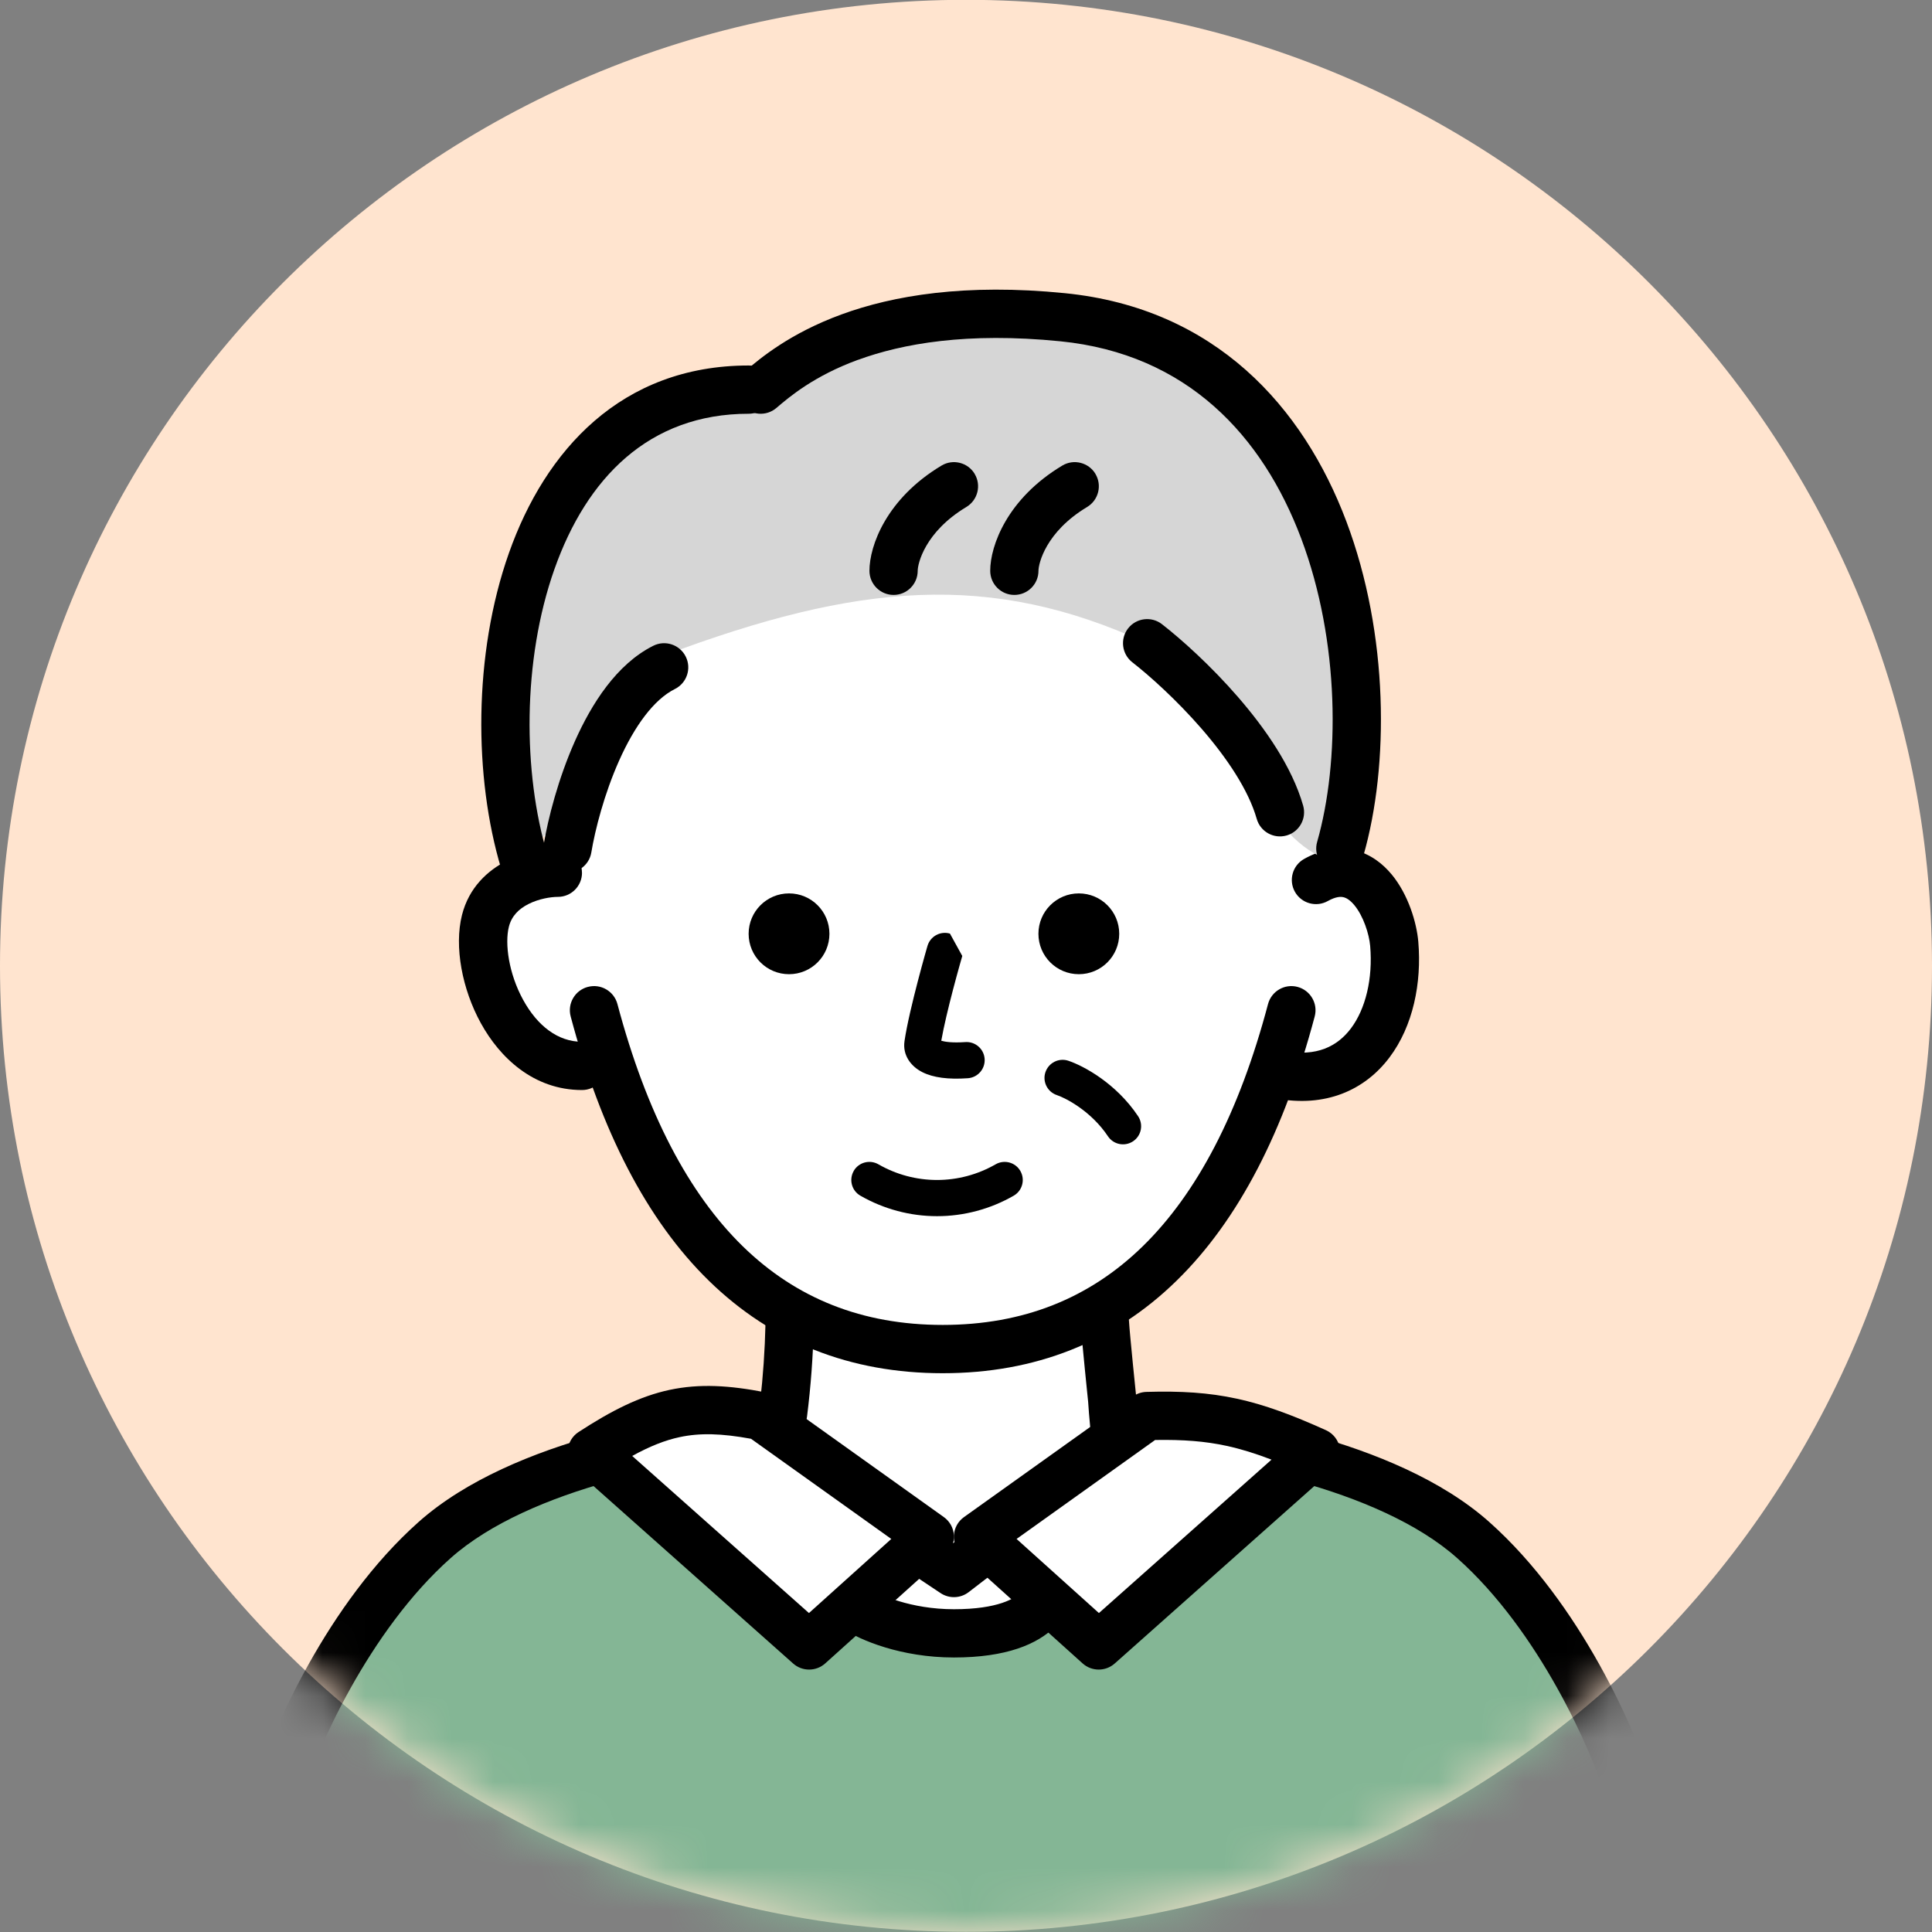 <svg fill="none" height="45" viewBox="0 0 45 45" width="45" xmlns="http://www.w3.org/2000/svg" xmlns:xlink="http://www.w3.org/1999/xlink"><rect x="0" y="0" width="45" height="45" fill="#808080" stroke="none"/><mask id="a" height="46" maskUnits="userSpaceOnUse" width="45" x="0" y="-1"><path d="m45 22.496c0 12.426-10.074 22.5-22.5 22.5s-22.5-10.074-22.5-22.5 10.074-22.5 22.5-22.5 22.5 10.074 22.5 22.5z" fill="#f4f1e7"/></mask><path d="m45 22.496c0 12.426-10.074 22.5-22.5 22.5s-22.5-10.074-22.5-22.5 10.074-22.5 22.5-22.5 22.5 10.074 22.5 22.5z" fill="#ffe4cf"/><g mask="url(#a)"><path clip-rule="evenodd" d="m20.058 27.057c.116-.202.374-.271.576-.155.415.239.886.365 1.365.365s.95-.126 1.365-.365c.202-.116.46-.047.576.155.116.202.047.46-.155.576-.543.313-1.159.477-1.785.477s-1.242-.165-1.785-.477c-.202-.116-.272-.374-.155-.576z" fill="#000" fill-rule="evenodd"/><path d="m32.314 21.639c-.061-.717-.651-2.146-1.823-1.488 0 0 3.185-4.5-1.911-9.73-3.522-3.615-10.174-2.904-13.216-.166-5.898 5.313-2.274 9.895-2.274 9.895-1.173-.659-1.763.771-1.823 1.488-.147 1.724.749 3.412 2.66 3.046.98 3.13 2.501 5.229 4.555 6.261h-.299c-.015.69-.066 1.379-.152 2.064l-.618.567 1.505 2.008c1.162.525 1.688 3.185 3.094 3.747 1.406-.281 1.544-3.383 2.812-3.747l1.288-1.493-.32-.285c-.029-.397-.078-.838-.093-1.119 0 0-.154-1.484-.172-1.81h-.315c1.997-1.052 3.48-3.127 4.442-6.199 1.911.364 2.807-1.324 2.66-3.046" fill="#fff"/><path d="m19.319 21.75c0 .52-.421.941-.941.941-.52 0-.941-.421-.941-.941 0-.52.421-.941.941-.941.52 0 .941.421.941.941z" fill="#000"/><path d="m26.069 21.75c0 .52-.421.941-.941.941-.52 0-.941-.421-.941-.941 0-.52.421-.941.941-.941.52 0 .941.421.941.941z" fill="#000"/><path clip-rule="evenodd" d="m32.413 20.365c.392.474.584 1.129.622 1.57v.001c.081.959-.12 1.96-.67 2.692-.576.766-1.495 1.177-2.658.955-.305-.058-.505-.353-.447-.658.058-.305.353-.505.658-.447.749.143 1.234-.108 1.548-.525.34-.452.513-1.156.448-1.92-.024-.276-.157-.694-.368-.949-.099-.12-.186-.17-.254-.186-.058-.014-.17-.02-.365.089-.271.152-.614.055-.766-.215-.152-.271-.056-.614.215-.766.391-.219.792-.294 1.177-.202.374.089.658.318.861.563z" fill="#000" fill-rule="evenodd"/><path clip-rule="evenodd" d="m22.126 21.745c-.224-.065-.458.064-.523.287l-.005.017-.014.048c-.012.041-.029.101-.049.174-.041.147-.097.351-.156.578-.117.449-.254 1.01-.312 1.404l-0.0.002c-.045.315.141.579.417.718.254.128.608.173 1.058.141.233-.016.408-.218.392-.45-.016-.233-.218-.408-.45-.392-.298.021-.47-.005-.56-.031.059-.336.168-.785.271-1.18.058-.222.113-.421.153-.565.02-.072.036-.13.048-.169l.013-.046.004-.015" fill="#000" fill-rule="evenodd"/><path clip-rule="evenodd" d="m18.404 30.3c.31.007.557.264.55.575-.016.709-.068 1.417-.157 2.121-.017.132-.08.254-.178.344l-.619.568c-.229.21-.585.195-.795-.034-.21-.229-.195-.585.034-.795l.466-.427c.069-.599.11-1.2.124-1.802.007-.311.264-.557.575-.55z" fill="#000" fill-rule="evenodd"/><path clip-rule="evenodd" d="m25.703 30.236c.31-.017.576.221.593.531.008.148.05.585.091 1.003.02.205.04.4.055.544l.024.236c.001.009.002.018.002.026.009.152.025.328.043.526.01.112.021.231.032.355l.151.135c.232.207.252.562.045.794-.207.232-.562.252-.794.045l-.32-.285c-.109-.097-.176-.233-.187-.379-.011-.156-.028-.343-.045-.526-.02-.221-.04-.438-.048-.589l-.023-.225c-.015-.145-.035-.341-.055-.547-.04-.405-.085-.873-.095-1.051-.017-.31.221-.576.531-.593z" fill="#000" fill-rule="evenodd"/><path clip-rule="evenodd" d="m13.555 20.326c0-.311-.252-.562-.562-.562-.306 0-.761.07-1.188.285-.438.221-.882.616-1.045 1.266-.184.735.004 1.725.44 2.517.441.802 1.229 1.557 2.356 1.557.311 0 .562-.252.562-.562 0-.311-.252-.562-.562-.562-.56 0-1.038-.37-1.37-.974-.338-.615-.431-1.312-.334-1.702.062-.25.227-.417.46-.534.243-.122.519-.165.682-.165.311 0 .562-.252.562-.562z" fill="#000" fill-rule="evenodd"/><path clip-rule="evenodd" d="m19.884 27.274c.116-.202.374-.271.576-.155.415.239.886.365 1.365.365.479 0 .949-.126 1.365-.365.202-.116.46-.047.576.155s.047.46-.155.576c-.543.312-1.159.477-1.785.477-.627 0-1.242-.165-1.786-.477-.202-.116-.271-.374-.155-.576z" fill="#000" fill-rule="evenodd"/><path d="m17.438 33.338c-7.875 0-10.781 6.938-11.25 10.406l15.75 3.221 16.594-3.221c.281-.375.169-2.138-2.531-6.188s-7.5-4.312-9.562-3.938l-2.531 4.144h-3.094z" fill="#84b695"/><path clip-rule="evenodd" d="m17.532 33.514c.172-.259.522-.328.78-.156l3.883 2.589 3.337-2.567c.246-.189.599-.143.789.103.189.246.143.599-.103.789l-3.656 2.812c-.191.147-.455.156-.655.022l-4.219-2.812c-.258-.172-.328-.522-.156-.78z" fill="#000" fill-rule="evenodd"/><path clip-rule="evenodd" d="m18.28 33.307c-.017-.31-.283-.548-.593-.53-.881.049-2.313.238-3.789.645-1.465.405-3.04 1.042-4.147 2.027-2.134 1.897-3.431 4.895-3.82 6.161-.091.297.075.612.372.703.297.091.612-.075.703-.372.36-1.171 1.576-3.948 3.492-5.651.917-.815 2.296-1.396 3.699-1.784 1.393-.385 2.745-.561 3.552-.606.31-.017.548-.283.53-.593z" fill="#000" fill-rule="evenodd"/><path d="m13.5 18.639-1.406 1.406c-.188-.656-.338-2.812.562-6.187 1.125-4.219 3.656-4.5 4.219-4.781s4.454-1.687 5.344-1.687c1.125 0 2.531-.281 6.75 2.25 1.969 1.181 2.438 8.437 2.25 10.406-1.35 0-2.531-2.624-3.094-3.937l-1.406-1.125c-3.656-1.687-6.75-1.406-11.25.281-.562 1.406-1.969 3.375-1.969 3.375z" fill="#d6d6d6"/><path clip-rule="evenodd" d="m12.914 13.256c-.752 2.128-.734 4.752-.166 6.646.089.297-.08.611-.377.7s-.611-.08-.7-.377c-.632-2.109-.653-4.979.183-7.344.842-2.383 2.611-4.368 5.585-4.368.311 0 .562.252.562.562s-.252.562-.562.562c-2.333 0-3.778 1.508-4.524 3.617z" fill="#000" fill-rule="evenodd"/><path clip-rule="evenodd" d="m26.157 33.307c.017-.31.283-.548.593-.53.881.049 2.313.238 3.789.645 1.465.405 3.04 1.042 4.147 2.027 2.134 1.897 3.431 4.895 3.82 6.161.091.297-.075.612-.372.703-.297.091-.612-.075-.703-.372-.36-1.171-1.576-3.948-3.492-5.651-.917-.815-2.296-1.396-3.699-1.784-1.393-.385-2.745-.561-3.552-.606-.31-.017-.548-.283-.53-.593z" fill="#000" fill-rule="evenodd"/><path d="m17.719 32.983c-1.589-.31-2.446-.128-3.938.844l5.063 4.5 2.812-2.531z" fill="#fff"/><path clip-rule="evenodd" d="m14.725 33.912 4.117 3.659 1.918-1.726-3.267-2.333c-.694-.127-1.192-.139-1.661-.039-.341.073-.69.21-1.107.439zm.871-1.539c.703-.15 1.398-.105 2.231.057.079.015.154.048.219.094l3.938 2.812c.139.099.225.256.235.426.01.17-.059.336-.185.45l-2.812 2.531c-.213.192-.536.193-.75.002l-5.062-4.5c-.131-.117-.2-.287-.187-.462.013-.175.107-.334.254-.429.769-.501 1.424-.832 2.122-.982z" fill="#000" fill-rule="evenodd"/><path d="m26.719 32.982c1.54-.044 2.402.152 3.937.844l-5.062 4.5-2.813-2.531z" fill="#fff"/><g clip-rule="evenodd" fill-rule="evenodd"><path d="m29.616 33.998-4.02 3.573-1.918-1.726 3.227-2.305c.658-.011 1.166.029 1.665.137.33.072.666.175 1.046.321zm-.808-1.42c-.659-.143-1.308-.181-2.106-.158-.112.003-.22.04-.311.104l-3.938 2.812c-.139.099-.225.256-.235.426-.01.17.059.336.185.45l2.812 2.531c.213.192.536.193.75.002l5.062-4.5c.143-.127.211-.317.182-.505s-.151-.349-.325-.428c-.784-.353-1.424-.593-2.079-.735z" fill="#000"/><path d="m19.501 37.17c.172-.259.521-.328.78-.156.189.126.924.468 1.938.468 1.038 0 1.433-.259 1.571-.398.22-.22.576-.22.795 0 .22.22.22.576 0 .795-.424.424-1.155.727-2.366.727-1.236 0-2.188-.408-2.562-.657-.259-.172-.328-.522-.156-.78z" fill="#000"/><path d="m13.693 22.987c.3-.08.608.099.688.399.677 2.546 1.662 4.414 2.918 5.641 1.243 1.214 2.783 1.833 4.659 1.833s3.417-.619 4.66-1.833c1.256-1.227 2.242-3.095 2.917-5.641.08-.3.388-.479.688-.399.3.08.479.388.399.688-.707 2.662-1.768 4.74-3.219 6.157-1.465 1.431-3.293 2.153-5.446 2.153s-3.98-.723-5.445-2.153c-1.451-1.417-2.512-3.495-3.22-6.157-.08-.3.099-.608.399-.688z" fill="#000"/><path d="m24.35 24.974c.074-.221.313-.341.534-.267.35.117 1.111.522 1.624 1.291.129.194.077.456-.117.585-.194.129-.456.077-.585-.117-.387-.581-.976-.888-1.189-.959-.221-.074-.341-.313-.267-.534z" fill="#000"/><path d="m19.986 8.38c-1.021.374-1.595.859-1.902 1.122-.236.202-.591.175-.793-.061s-.175-.591.061-.793c.349-.299 1.042-.883 2.247-1.324 1.202-.44 2.882-.728 5.207-.495 3.505.351 5.551 2.655 6.553 5.315.993 2.636.996 5.692.401 7.774-.085.299-.397.472-.695.386-.299-.085-.472-.397-.386-.695.53-1.855.533-4.663-.372-7.068-.897-2.381-2.647-4.296-5.612-4.592-2.175-.218-3.683.057-4.708.432z" fill="#000"/><path d="m22.701 11.037c.16.266.073.612-.193.772-.966.58-1.133 1.321-1.133 1.486 0 .311-.252.562-.562.562s-.562-.252-.562-.562c0-.584.395-1.681 1.679-2.451.266-.16.612-.073.772.193z" fill="#000"/><path d="m25.514 11.037c.16.266.073.612-.193.772-.966.58-1.133 1.321-1.133 1.486 0 .311-.252.562-.562.562s-.562-.252-.562-.562c0-.584.395-1.681 1.679-2.451.266-.16.612-.073.772.193z" fill="#000"/><path d="m26.275 14.637c.191-.245.544-.289.789-.099.448.349 1.137.964 1.774 1.7.629.726 1.256 1.621 1.515 2.527.085.299-.088.61-.386.695-.299.085-.61-.088-.695-.386-.191-.669-.689-1.414-1.283-2.099-.586-.675-1.219-1.241-1.615-1.549-.245-.191-.289-.544-.099-.789z" fill="#000"/><path d="m15.972 15.293c.139.278.026.616-.252.755-.492.246-.94.863-1.299 1.667-.348.779-.561 1.617-.648 2.141-.051.306-.341.513-.647.462-.306-.051-.513-.341-.462-.647.1-.601.337-1.534.73-2.415.382-.856.965-1.786 1.823-2.215.278-.139.616-.026.755.252z" fill="#000"/></g></g></svg>